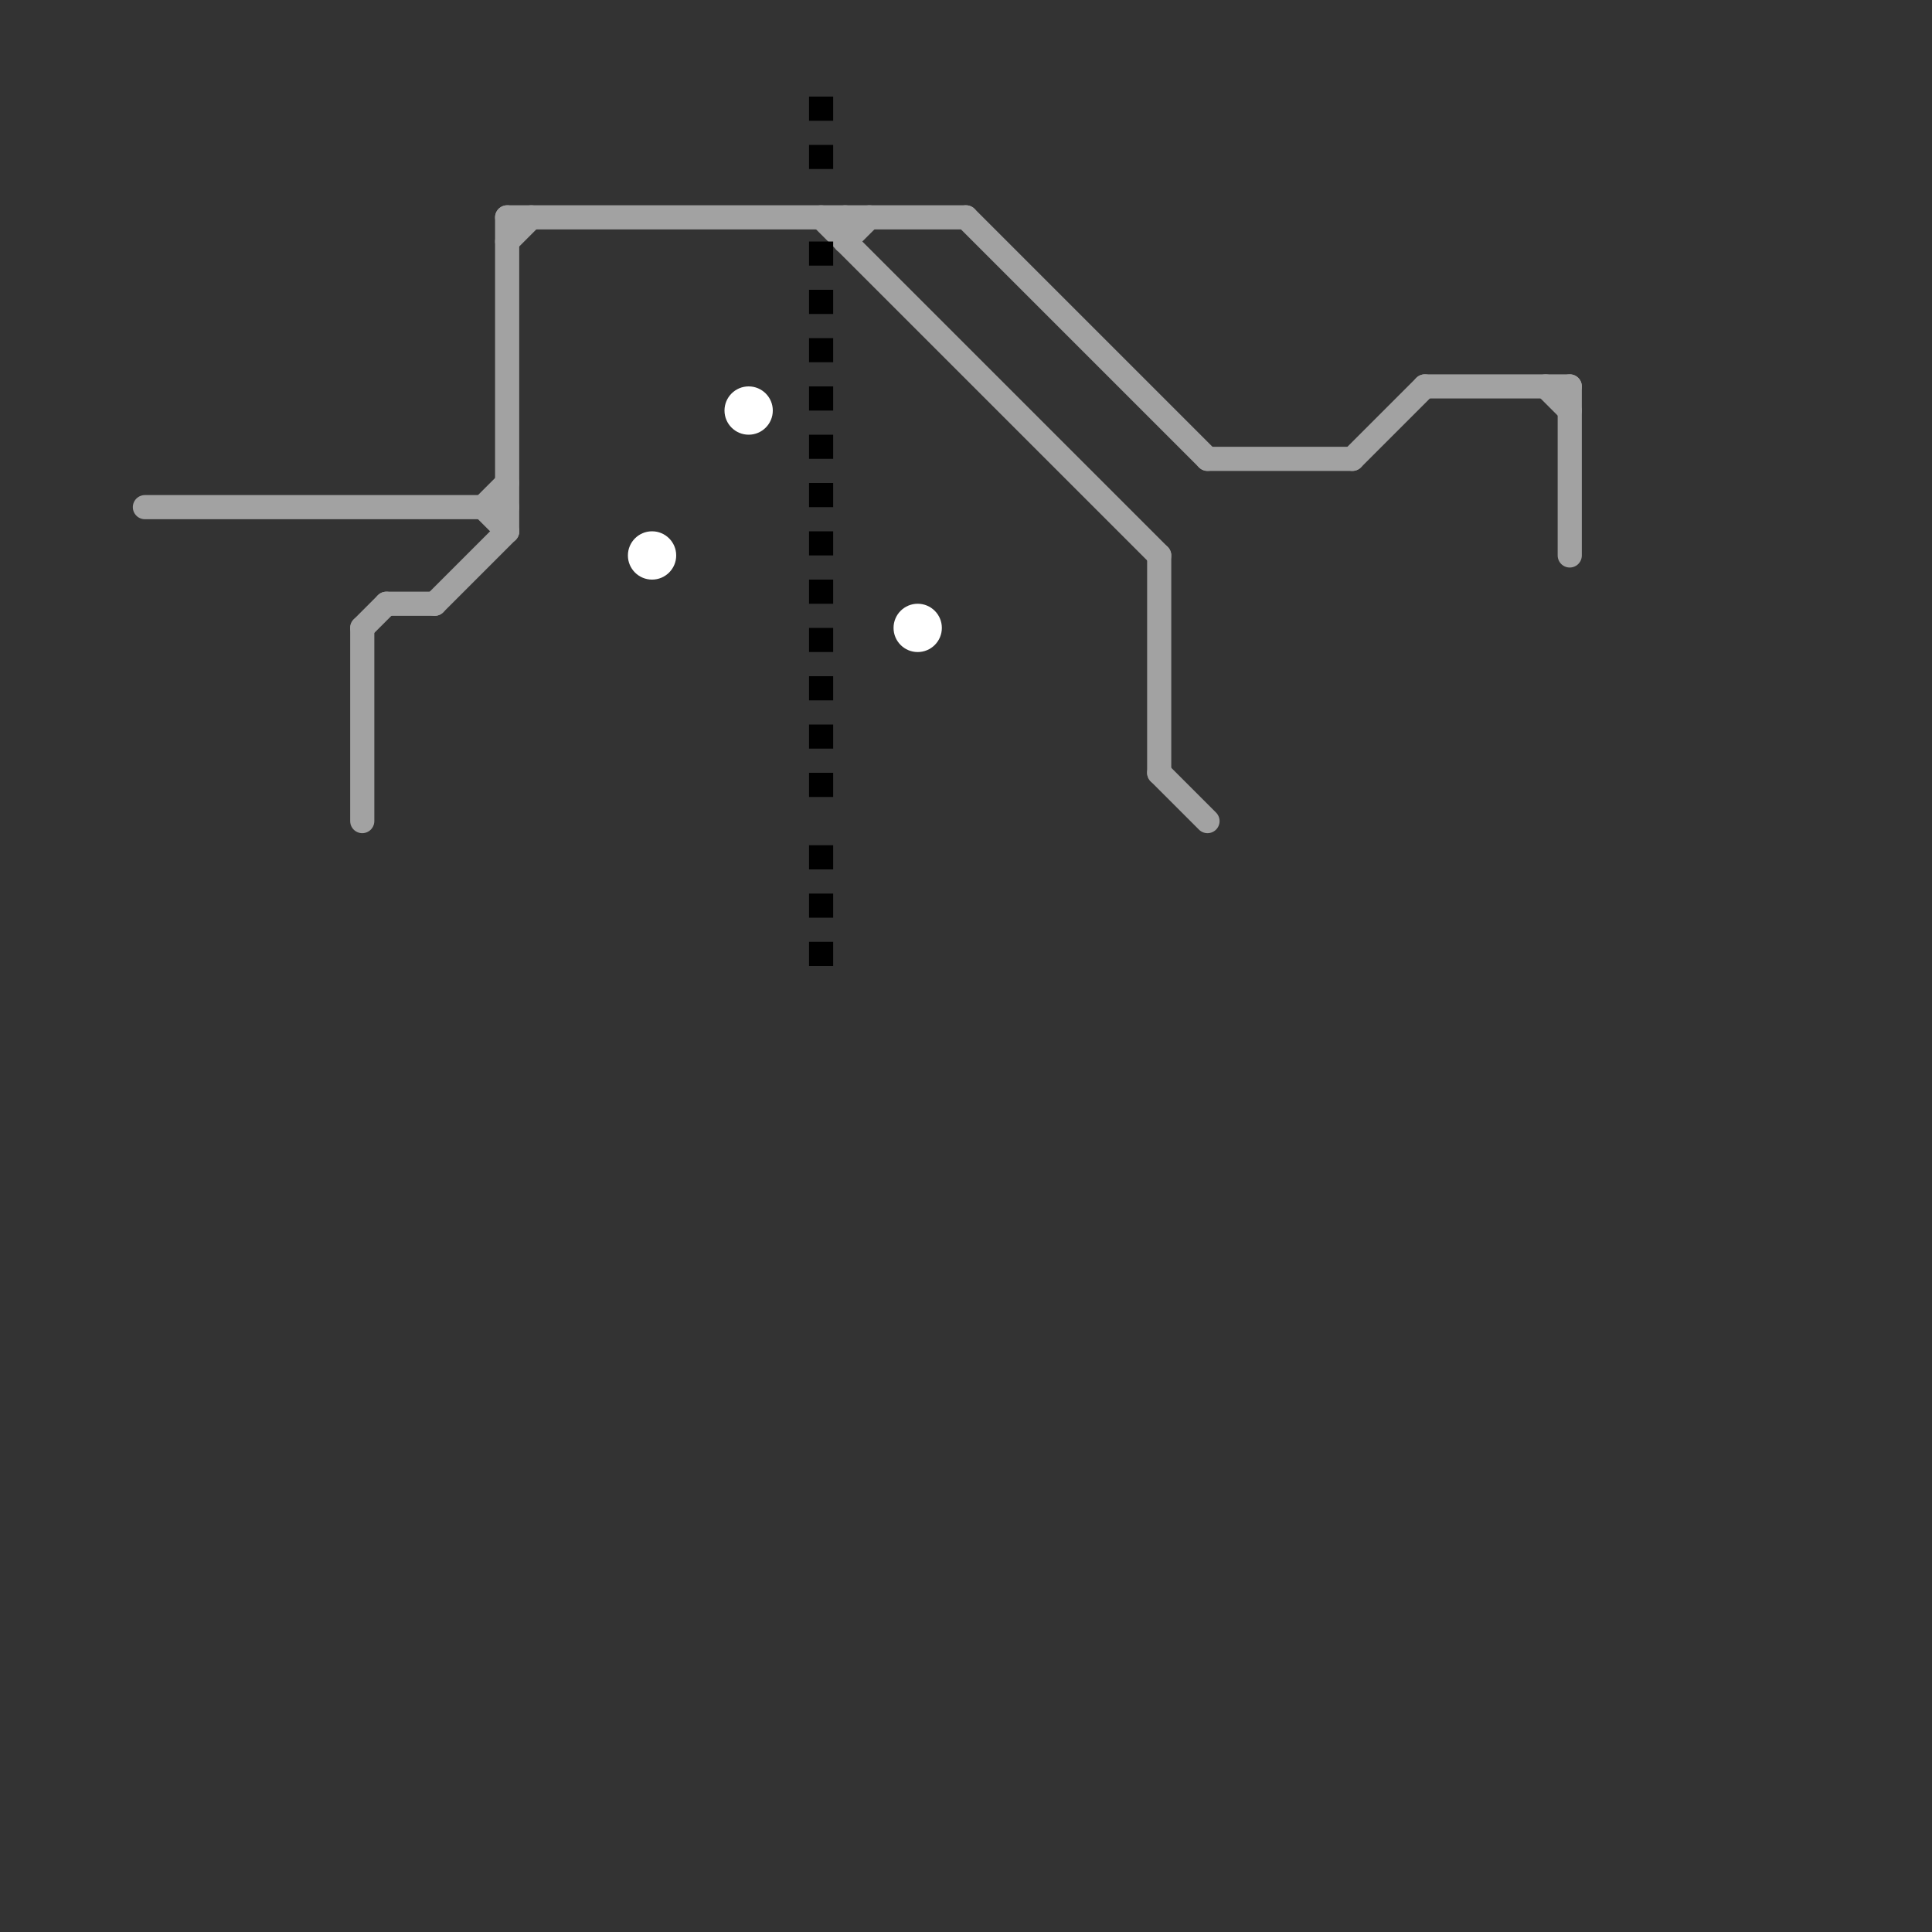
<svg version="1.1" xmlns="http://www.w3.org/2000/svg" viewBox="0 0 80 80">
<rect x="0" y="0" width="80" height="80" fill="#333333" stroke="none"/>
<style>text { font: 1px Helvetica; font-weight: 600; white-space: pre; dominant-baseline: central; } line { stroke-width: 1; fill: none; stroke-linecap: round; stroke-linejoin: round; } .c0 { stroke: #a2a2a2 } .c1 { stroke: #000000 } .c2 { stroke: #ffffff } .lds1 { stroke-dasharray: 1 1; }.w1 { stroke-width: 1; }.l8 { stroke-linecap: butt; }</style><defs><g id="wm-xf"><circle r="1.2" fill="#000"/><circle r="0.9" fill="#fff"/><circle r="0.6" fill="#000"/><circle r="0.3" fill="#fff"/></g><g id="wm"><circle r="0.6" fill="#000"/><circle r="0.3" fill="#fff"/></g></defs><line class="c0 " x1="20" y1="21" x2="21" y2="20"/><line class="c0 " x1="15" y1="26" x2="16" y2="25"/><line class="c0 " x1="56" y1="19" x2="59" y2="16"/><line class="c0 " x1="16" y1="25" x2="18" y2="25"/><line class="c0 " x1="48" y1="23" x2="48" y2="32"/><line class="c0 " x1="21" y1="9" x2="40" y2="9"/><line class="c0 " x1="34" y1="9" x2="48" y2="23"/><line class="c0 " x1="20" y1="21" x2="21" y2="22"/><line class="c0 " x1="65" y1="16" x2="65" y2="23"/><line class="c0 " x1="40" y1="9" x2="50" y2="19"/><line class="c0 " x1="64" y1="16" x2="65" y2="17"/><line class="c0 " x1="21" y1="9" x2="21" y2="22"/><line class="c0 " x1="15" y1="26" x2="15" y2="34"/><line class="c0 " x1="6" y1="21" x2="21" y2="21"/><line class="c0 " x1="50" y1="19" x2="56" y2="19"/><line class="c0 " x1="59" y1="16" x2="65" y2="16"/><line class="c0 " x1="35" y1="9" x2="35" y2="10"/><line class="c0 " x1="35" y1="10" x2="36" y2="9"/><line class="c0 " x1="18" y1="25" x2="21" y2="22"/><line class="c0 " x1="48" y1="32" x2="50" y2="34"/><line class="c0 " x1="21" y1="10" x2="22" y2="9"/><line class="c1 l8 lds1" x1="34" y1="4" x2="34" y2="8"/><line class="c1 l8 lds1" x1="34" y1="10" x2="34" y2="33"/><line class="c1 l8 lds1" x1="34" y1="35" x2="34" y2="40"/><circle cx="31" cy="17" r="1" fill="#ffffff" /><circle cx="38" cy="26" r="1" fill="#ffffff" /><circle cx="27" cy="23" r="1" fill="#ffffff" />
</svg>
